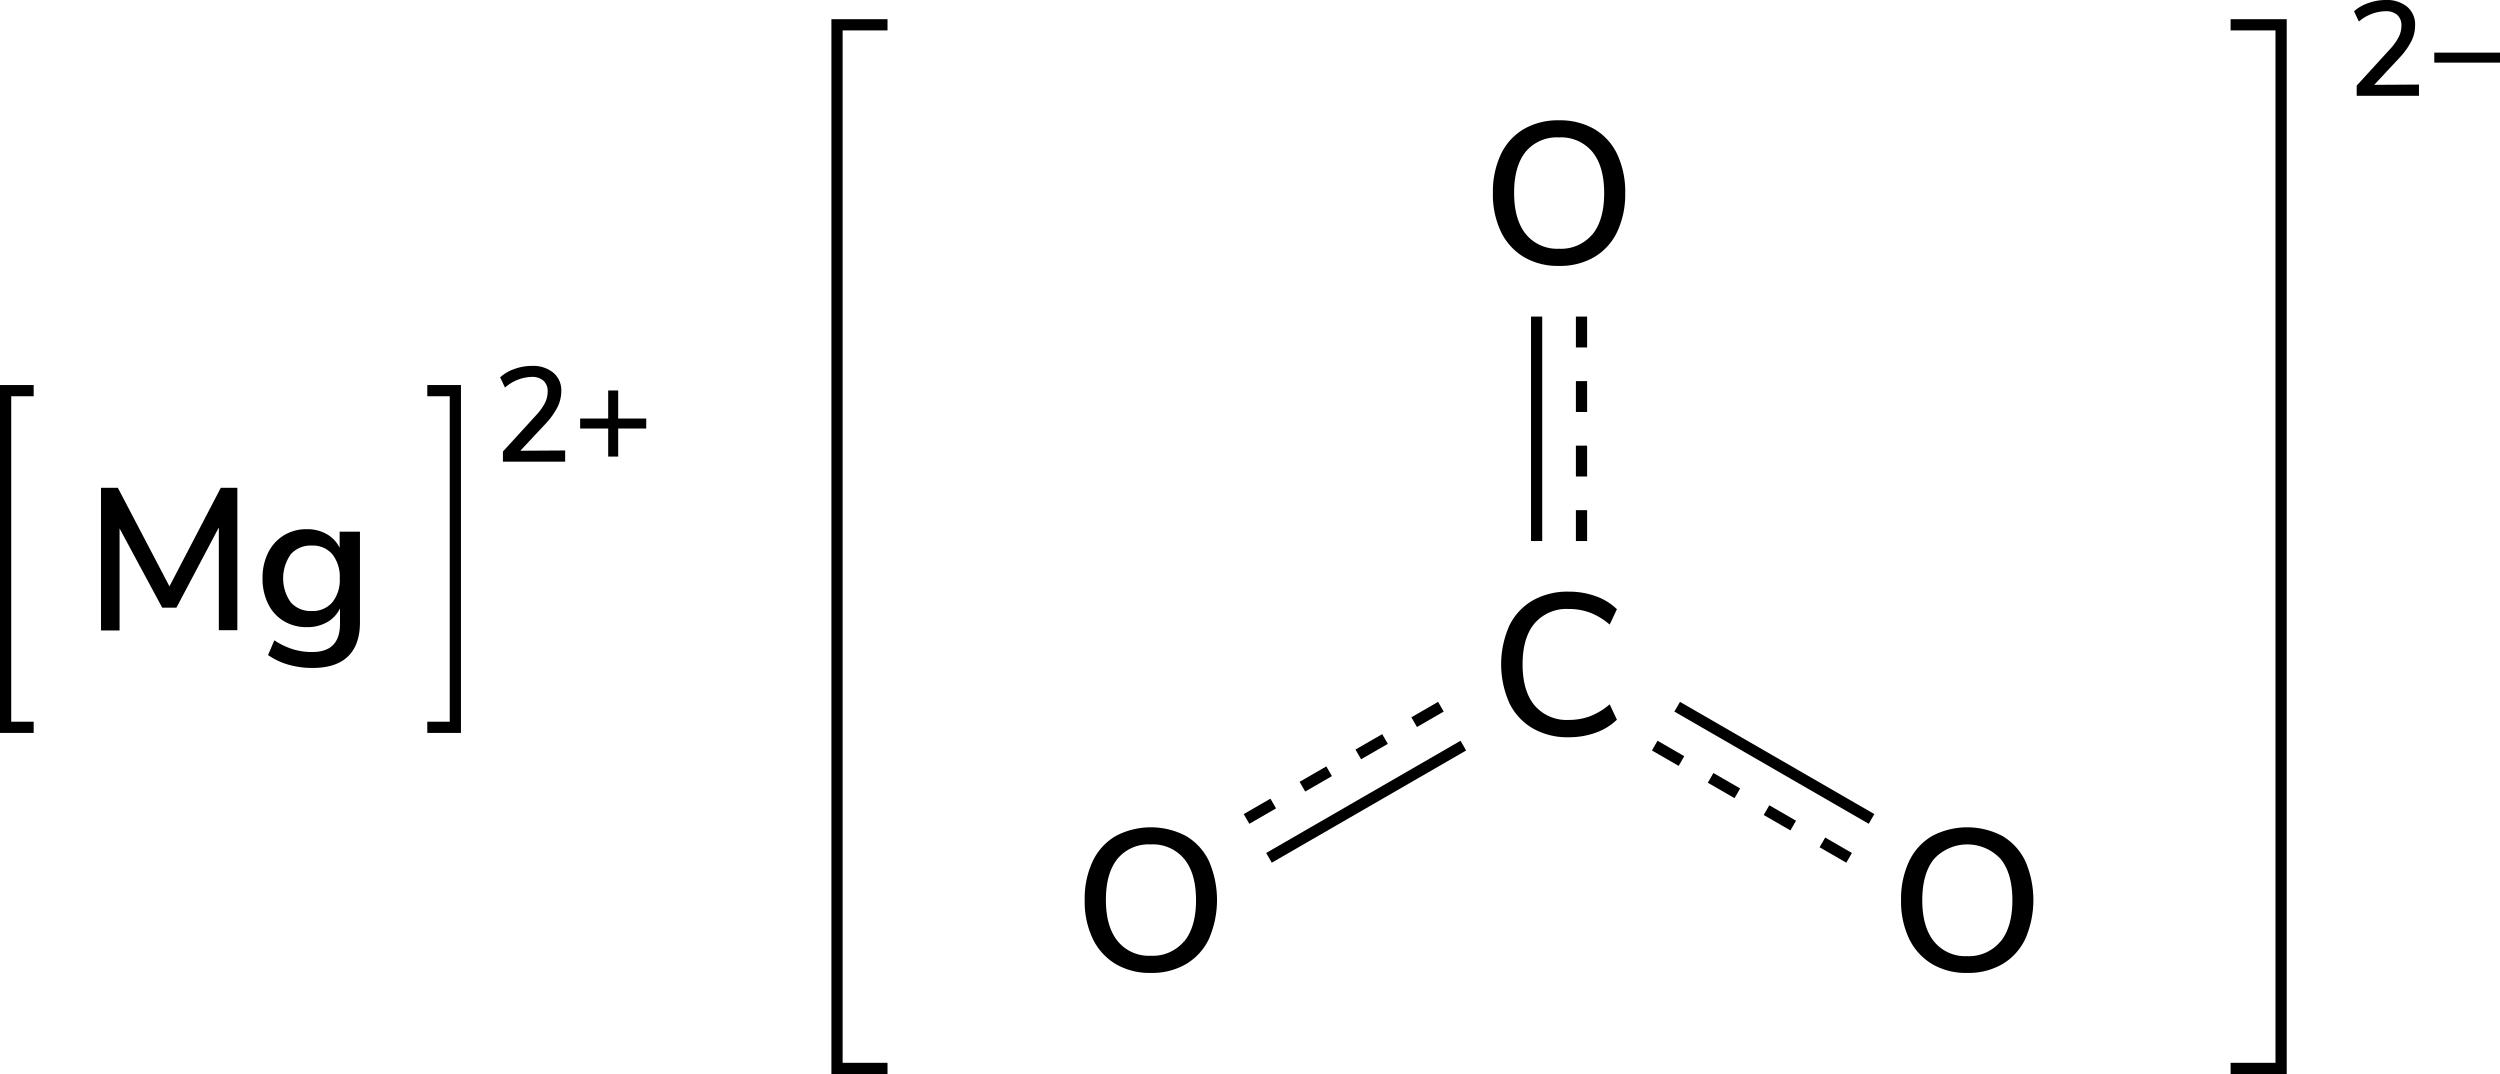 <svg xmlns="http://www.w3.org/2000/svg" width="445.54" height="191.42" viewBox="0 0 445.54 191.42"><defs><style>.cls-1{fill:none;stroke-linecap:square;}.cls-1,.cls-2,.cls-3{stroke:#000;stroke-miterlimit:10;stroke-width:2px;}.cls-2{stroke-dasharray:5.5 6;}</style></defs><title>Chemical structure of magnesium carbonate</title><g id="レイヤー_2" data-name="レイヤー 2"><g id="レイヤー_1-2" data-name="レイヤー 1"><polyline class="cls-1" points="157.17 190.41 149.17 190.41 149.17 4.42 157.17 4.42"/><path d="M431.1,15.07v2H420V15.26l5.83-6.38a10.1,10.1,0,0,0,1.63-2.23,4.42,4.42,0,0,0,.51-2,2.49,2.49,0,0,0-.75-2A3.06,3.06,0,0,0,425.1,2a7.54,7.54,0,0,0-4.71,1.84L419.53,2A7.42,7.42,0,0,1,422.07.55a9.09,9.09,0,0,1,3.1-.55A5.72,5.72,0,0,1,429,1.21a4.1,4.1,0,0,1,1.41,3.28,6.39,6.39,0,0,1-.63,2.78,12.94,12.94,0,0,1-2.13,3l-4.53,4.85Z"/><path d="M445.54,9.38v1.78H433.83V9.38Z"/><polyline class="cls-1" points="398.53 190.41 406.53 190.41 406.53 4.42 398.53 4.42"/><path d="M198.84,171.81a10.57,10.57,0,0,1-4.09-4.5,15.4,15.4,0,0,1-1.44-6.88,15.73,15.73,0,0,1,1.42-6.93,10.33,10.33,0,0,1,4.09-4.5,13.42,13.42,0,0,1,12.56,0,10.33,10.33,0,0,1,4.09,4.5,17.45,17.45,0,0,1,0,13.79,10.39,10.39,0,0,1-4.09,4.52,12,12,0,0,1-6.3,1.58A11.86,11.86,0,0,1,198.84,171.81Zm12.18-4q2.13-2.59,2.13-7.38c0-3.19-.7-5.65-2.11-7.36a7.25,7.25,0,0,0-6-2.58A7.16,7.16,0,0,0,199.2,153c-1.41,1.71-2.11,4.17-2.11,7.36s.7,5.65,2.11,7.38a7.16,7.16,0,0,0,5.88,2.59A7.26,7.26,0,0,0,211,167.78Z"/><path d="M344.33,171.81a10.63,10.63,0,0,1-4.09-4.5,15.4,15.4,0,0,1-1.44-6.88,15.73,15.73,0,0,1,1.43-6.93,10.31,10.31,0,0,1,4.08-4.5,13.44,13.44,0,0,1,12.57,0,10.37,10.37,0,0,1,4.08,4.5,17.45,17.45,0,0,1,0,13.79,10.42,10.42,0,0,1-4.08,4.52,12.08,12.08,0,0,1-6.3,1.58A11.9,11.9,0,0,1,344.33,171.81Zm12.19-4q2.12-2.59,2.12-7.38c0-3.19-.7-5.65-2.11-7.36a8.08,8.08,0,0,0-11.84,0c-1.4,1.71-2.11,4.17-2.11,7.36s.71,5.65,2.11,7.38a7.18,7.18,0,0,0,5.89,2.59A7.28,7.28,0,0,0,356.52,167.78Z"/><path d="M273.17,129.81a10.52,10.52,0,0,1-4.18-4.52,17,17,0,0,1,0-13.79,10.47,10.47,0,0,1,4.18-4.5,12.61,12.61,0,0,1,6.39-1.56,14,14,0,0,1,4.82.81,10.34,10.34,0,0,1,3.78,2.32l-1.29,2.74a12,12,0,0,0-3.51-2.13,10.82,10.82,0,0,0-3.77-.65,7.53,7.53,0,0,0-6.1,2.56q-2.14,2.55-2.14,7.31c0,3.16.71,5.61,2.14,7.32a7.48,7.48,0,0,0,6.1,2.58,10.82,10.82,0,0,0,3.77-.65,12,12,0,0,0,3.51-2.13l1.29,2.74a10.34,10.34,0,0,1-3.78,2.32,14,14,0,0,1-4.82.81A12.41,12.41,0,0,1,273.17,129.81Z"/><line class="cls-2" x1="281.85" y1="56.42" x2="281.85" y2="96.42"/><line class="cls-3" x1="273.85" y1="56.42" x2="273.85" y2="96.42"/><path d="M271.58,45.81a10.61,10.61,0,0,1-4.08-4.5,15.4,15.4,0,0,1-1.44-6.88,15.73,15.73,0,0,1,1.42-6.93,10.33,10.33,0,0,1,4.09-4.5,12.14,12.14,0,0,1,6.26-1.56,12.27,12.27,0,0,1,6.3,1.56,10.33,10.33,0,0,1,4.09,4.5,15.8,15.8,0,0,1,1.42,6.9,15.75,15.75,0,0,1-1.42,6.89,10.39,10.39,0,0,1-4.09,4.52,12.08,12.08,0,0,1-6.3,1.58A11.92,11.92,0,0,1,271.58,45.81Zm12.19-4c1.42-1.73,2.12-4.19,2.12-7.38s-.7-5.65-2.1-7.36a7.26,7.26,0,0,0-6-2.58A7.19,7.19,0,0,0,271.94,27c-1.4,1.71-2.1,4.17-2.1,7.36s.7,5.65,2.1,7.38a7.2,7.2,0,0,0,5.89,2.59A7.28,7.28,0,0,0,283.77,41.78Z"/><line class="cls-2" x1="222.15" y1="145.95" x2="256.79" y2="125.95"/><line class="cls-3" x1="226.15" y1="152.88" x2="260.79" y2="132.88"/><line class="cls-2" x1="329.54" y1="152.88" x2="294.9" y2="132.88"/><line class="cls-3" x1="333.54" y1="145.95" x2="298.9" y2="125.95"/><path d="M100.72,80.28v2H89.63V80.47l5.83-6.38a10,10,0,0,0,1.64-2.24,4.47,4.47,0,0,0,.5-2,2.51,2.51,0,0,0-.74-2,3.09,3.09,0,0,0-2.14-.68A7.55,7.55,0,0,0,90,69.07l-.87-1.82a7.22,7.22,0,0,1,2.55-1.49,9,9,0,0,1,3.09-.55,5.68,5.68,0,0,1,3.84,1.21,4.07,4.07,0,0,1,1.42,3.27,6.41,6.41,0,0,1-.64,2.79,12.85,12.85,0,0,1-2.12,3l-4.54,4.85Z"/><path d="M115.17,74.59v1.78h-5v5h-1.78v-5h-5V74.59h5v-5h1.78v5Z"/><polyline class="cls-1" points="77.15 129.62 81.15 129.62 81.15 69.62 77.15 69.62"/><polyline class="cls-1" points="5 129.62 1 129.62 1 69.62 5 69.62"/><path d="M39.35,86.93H42.3v25.38H39L39,94l-7.56,14.3H28.91l-7.6-14.12,0,18.18H18V86.93h3L30.2,104.5Z"/><path d="M64.15,94.75v16.16q0,4-2.14,6.08c-1.43,1.37-3.53,2.05-6.32,2.05a15.14,15.14,0,0,1-4.3-.59,12.09,12.09,0,0,1-3.62-1.71l1.12-2.63a12.92,12.92,0,0,0,3.33,1.6,11.58,11.58,0,0,0,3.44.49c3.28,0,4.93-1.67,4.93-5v-2.78a5.52,5.52,0,0,1-2.31,2.47,7.11,7.11,0,0,1-3.6.88,7.82,7.82,0,0,1-4.1-1.08,7.26,7.26,0,0,1-2.79-3.06,10.08,10.08,0,0,1-1-4.57,10,10,0,0,1,1-4.57,7.51,7.51,0,0,1,2.79-3.08,7.65,7.65,0,0,1,4.08-1.1,7,7,0,0,1,3.55.87,5.61,5.61,0,0,1,2.32,2.45V94.75Zm-4.93,12.6a6.37,6.37,0,0,0,1.33-4.29,6.48,6.48,0,0,0-1.31-4.27,4.57,4.57,0,0,0-3.69-1.56,4.69,4.69,0,0,0-3.73,1.55,7.43,7.43,0,0,0,0,8.57,4.7,4.7,0,0,0,3.71,1.54A4.59,4.59,0,0,0,59.22,107.35Z"/></g></g></svg>